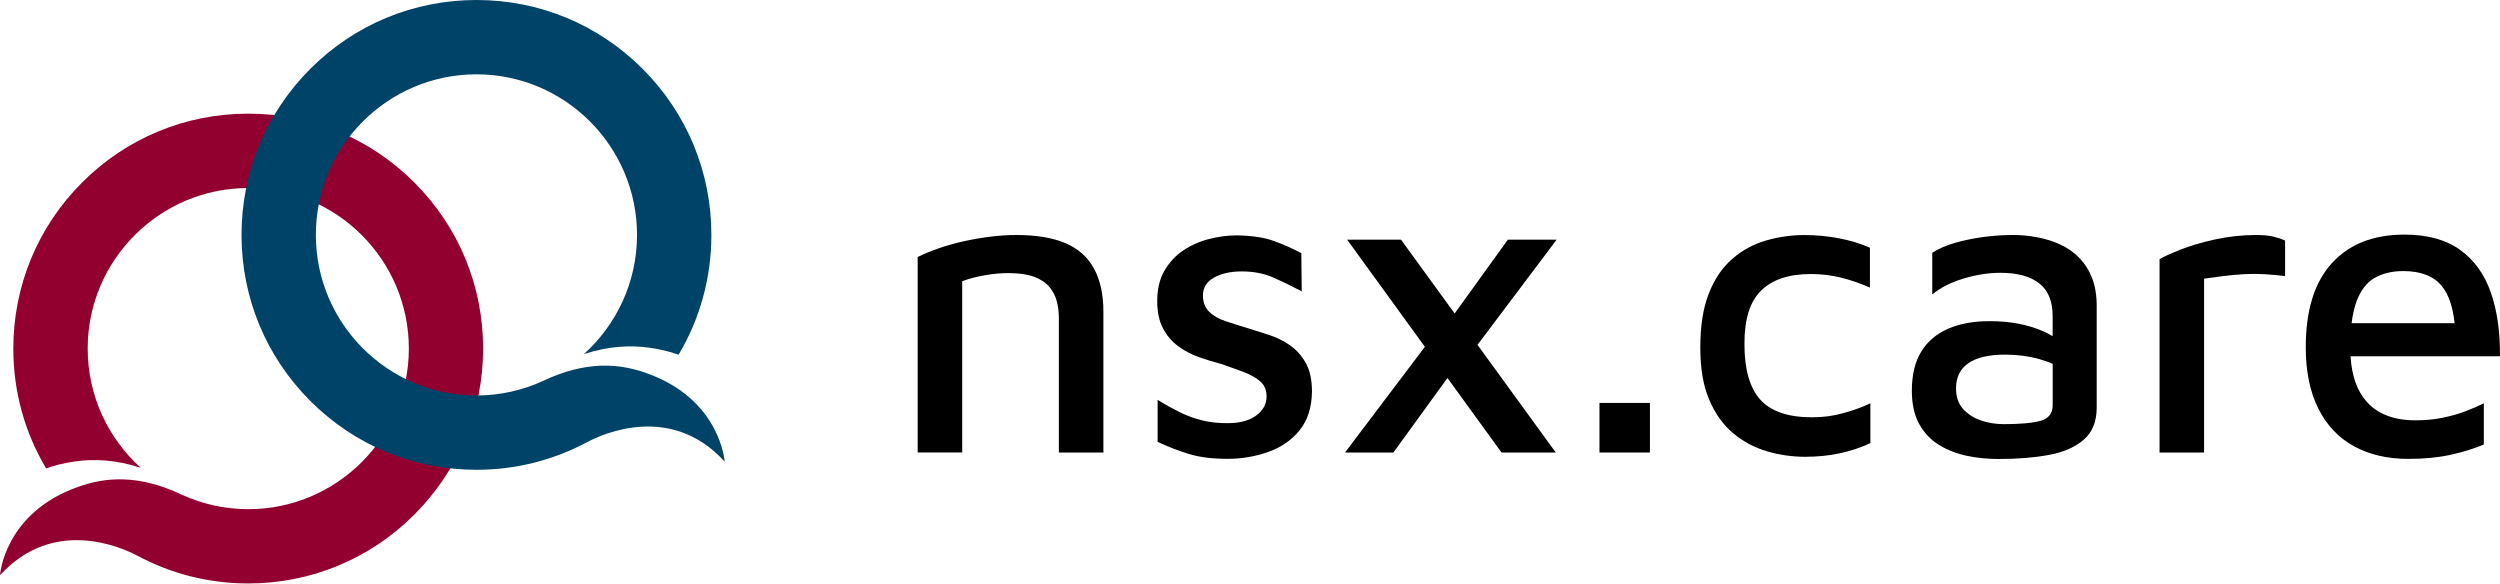 <?xml version="1.0" encoding="UTF-8"?>
<svg xmlns="http://www.w3.org/2000/svg" viewBox="0 0 490.1 114.39">
  <defs>
    <style>
      .cls-1 {
        fill: #920030;
      }

      .cls-1, .cls-2 {
        mix-blend-mode: multiply;
      }

      .cls-1, .cls-2, .cls-3 {
        stroke-width: 0px;
      }

      .cls-2 {
        fill: #004369;
      }

      .cls-4 {
        isolation: isolate;
      }
    </style>
  </defs>
  <g class="cls-4">
    <g id="Layer_2" data-name="Layer 2">
      <g id="Layer_1-2" data-name="Layer 1">
        <g>
          <path class="cls-1" d="M81.22,35.77c-8.7-8.7-20.26-13.49-32.56-13.49s-23.86,4.79-32.56,13.49C7.4,44.47,2.61,56.04,2.61,68.34c0,8.4,2.24,16.46,6.43,23.49,1.7-.61,3.6-1.09,5.75-1.38,3.73-.52,7.99-.32,12.81,1.26-6.39-5.77-10.41-14.11-10.41-23.37,0-17.36,14.12-31.48,31.48-31.48s31.48,14.12,31.48,31.48-14.12,31.48-31.48,31.48c-4.64,0-9.04-1.02-13.01-2.83-8.52-4.04-14.94-3.46-20.31-1.56C.77,100.57,0,112.78,0,112.78c10.41-11.48,23.78-5.49,26.77-3.92.02.01.04.02.06.02,6.63,3.59,14.08,5.5,21.83,5.5,12.3,0,23.86-4.79,32.56-13.49,8.7-8.7,13.49-20.26,13.49-32.56s-4.79-23.86-13.49-32.56Z"/>
          <path class="cls-2" d="M60.84,13.49C69.54,4.79,81.11,0,93.41,0s23.86,4.79,32.56,13.49c8.7,8.7,13.49,20.26,13.49,32.56,0,8.4-2.24,16.46-6.43,23.49-1.7-.61-3.6-1.09-5.75-1.38-3.73-.52-7.99-.32-12.81,1.26,6.39-5.77,10.41-14.11,10.41-23.37,0-17.36-14.12-31.48-31.48-31.48-17.36,0-31.48,14.12-31.48,31.48,0,17.36,14.12,31.48,31.48,31.48,4.64,0,9.04-1.02,13.01-2.83,8.52-4.04,14.94-3.46,20.31-1.56,14.57,5.15,15.34,17.36,15.34,17.36-10.41-11.48-23.78-5.49-26.77-3.92-.02.01-.04.02-.06.02-6.63,3.59-14.08,5.5-21.83,5.5-12.3,0-23.86-4.79-32.56-13.49-8.7-8.7-13.49-20.26-13.49-32.56,0-12.3,4.79-23.86,13.49-32.56Z"/>
          <g>
            <path class="cls-3" d="M208.91,47.69c-2.49-1.08-5.71-1.62-9.64-1.62-1.66,0-3.38.11-5.15.33-1.77.22-3.52.53-5.24.91-1.72.39-3.34.85-4.86,1.37-1.53.53-2.9,1.1-4.12,1.7v38.32h8.73v-33.58c1.38-.5,2.87-.89,4.45-1.16,1.58-.28,3.12-.42,4.61-.42,2.11,0,3.81.25,5.11.75,1.3.5,2.3,1.18,2.99,2.04.69.86,1.16,1.8,1.41,2.83.25,1.03.38,2.06.38,3.12v26.43h8.73v-27.6c0-3.38-.61-6.19-1.83-8.44-1.22-2.24-3.08-3.91-5.57-4.99Z"/>
            <path class="cls-3" d="M252.88,67.68c-1.28-.89-2.66-1.56-4.16-2.04-1.5-.47-2.94-.93-4.32-1.37-1.5-.44-2.9-.89-4.2-1.33-1.3-.44-2.36-1.05-3.16-1.83-.8-.78-1.21-1.83-1.21-3.16,0-1.55.72-2.73,2.16-3.53,1.44-.8,3.24-1.21,5.4-1.21,2.33,0,4.38.39,6.15,1.16,1.77.78,3.66,1.69,5.65,2.74l-.08-7.48c-1.77-.94-3.59-1.75-5.44-2.41-1.86-.67-4.25-1.02-7.19-1.08-1.77,0-3.59.24-5.44.71-1.86.47-3.55,1.22-5.07,2.24-1.53,1.03-2.76,2.36-3.7,3.99-.94,1.63-1.41,3.62-1.41,5.94,0,2.11.37,3.88,1.12,5.32.75,1.44,1.75,2.62,2.99,3.53s2.62,1.63,4.11,2.16c1.5.53,2.99.98,4.49,1.37,1.44.5,2.83,1,4.16,1.5,1.33.5,2.42,1.11,3.28,1.83.86.72,1.29,1.72,1.29,2.99,0,1.5-.68,2.74-2.04,3.74-1.36,1-3.23,1.5-5.61,1.5-1.88,0-3.59-.19-5.11-.58-1.52-.39-2.98-.93-4.36-1.62-1.39-.69-2.8-1.48-4.24-2.37v8.23c2,.94,4.03,1.73,6.11,2.37s4.61.96,7.61.96c2.71,0,5.35-.44,7.9-1.33,2.55-.89,4.61-2.3,6.19-4.24,1.58-1.94,2.4-4.46,2.45-7.56,0-2.33-.4-4.21-1.21-5.65-.8-1.44-1.84-2.6-3.12-3.49Z"/>
            <polygon class="cls-3" points="295.6 46.99 285.17 61.45 274.66 46.99 264.1 46.99 279.33 67.99 263.68 88.71 273.16 88.71 283.76 74.1 294.36 88.71 304.99 88.71 289.65 67.6 305.16 46.99 295.6 46.99"/>
            <rect class="cls-3" x="313.56" y="78.99" width="9.89" height="9.72"/>
            <path class="cls-3" d="M355.28,81.81c-4.71,0-8.1-1.15-10.18-3.45-2.08-2.3-3.12-5.94-3.12-10.93s1.09-8.31,3.28-10.47c2.19-2.16,5.44-3.24,9.77-3.24,2.05,0,4.02.24,5.9.71,1.88.47,3.77,1.12,5.65,1.95v-7.81c-1.88-.83-3.93-1.46-6.15-1.87-2.22-.42-4.43-.62-6.65-.62-2.61,0-5.14.36-7.61,1.08-2.47.72-4.67,1.93-6.61,3.62-1.94,1.69-3.46,3.95-4.57,6.77-1.11,2.83-1.66,6.35-1.66,10.56s.58,7.52,1.75,10.26c1.16,2.74,2.73,4.93,4.7,6.57,1.97,1.64,4.17,2.81,6.61,3.53,2.44.72,4.93,1.08,7.48,1.08,2.38,0,4.63-.22,6.73-.67,2.11-.44,4.13-1.11,6.07-2v-7.81c-1.66.78-3.46,1.43-5.4,1.95-1.94.53-3.94.79-5.98.79Z"/>
            <path class="cls-3" d="M407.6,50.52c-1.08-1.08-2.31-1.94-3.7-2.58-1.39-.64-2.87-1.11-4.45-1.41s-3.15-.46-4.7-.46c-3.16,0-6.22.32-9.18.96-2.96.64-5.22,1.48-6.77,2.54v8.15c1.61-1.33,3.66-2.37,6.15-3.12,2.49-.75,4.9-1.12,7.23-1.12,3.27,0,5.79.68,7.56,2.04,1.77,1.36,2.66,3.5,2.66,6.44v3.94c-.64-.38-1.34-.74-2.12-1.07-1.36-.58-2.88-1.04-4.57-1.37-1.69-.33-3.59-.5-5.69-.5-3.16,0-5.87.5-8.15,1.5-2.27,1-4.02,2.49-5.24,4.49s-1.83,4.54-1.83,7.65c0,2.61.48,4.78,1.45,6.53.97,1.75,2.27,3.12,3.91,4.11,1.63,1,3.45,1.7,5.44,2.12,1.99.42,4.07.62,6.23.62,3.66,0,6.93-.26,9.81-.79,2.88-.53,5.17-1.52,6.86-2.99,1.69-1.47,2.54-3.56,2.54-6.28v-19.95c0-2.1-.31-3.93-.92-5.49-.61-1.55-1.45-2.87-2.54-3.95ZM400.08,82.48c-1.55.44-3.96.67-7.23.67-1.55,0-3.03-.23-4.45-.71-1.41-.47-2.59-1.22-3.53-2.24-.94-1.03-1.41-2.37-1.41-4.03,0-2.22.82-3.88,2.45-4.99,1.63-1.11,4.03-1.66,7.19-1.66,2.38,0,4.6.29,6.65.87.98.28,1.87.59,2.66.93v8.09c0,1.61-.78,2.63-2.33,3.08Z"/>
            <path class="cls-3" d="M442.31,46.07c-2.72,0-5.4.29-8.06.87-2.66.58-4.96,1.26-6.9,2.04-1.94.78-3.27,1.39-3.99,1.83v37.9h8.73v-34.08c1.11-.17,2.33-.33,3.66-.5,1.33-.17,2.69-.29,4.07-.37,1.38-.08,2.77-.08,4.16,0,1.38.08,2.71.21,3.99.37v-6.98c-.61-.28-1.36-.53-2.24-.75-.89-.22-2.02-.33-3.41-.33Z"/>
            <path class="cls-3" d="M478.83,81.9c-1.64.33-3.4.5-5.28.5-4.21,0-7.4-1.21-9.56-3.62-1.9-2.11-2.96-5.09-3.19-8.94h29.29c.05-4.76-.54-8.94-1.79-12.51s-3.26-6.36-6.03-8.35c-2.77-1.99-6.4-2.99-10.89-2.99-6.1,0-10.85,1.87-14.25,5.61-3.41,3.74-5.11,9.24-5.11,16.5,0,4.71.82,8.7,2.45,11.97,1.63,3.27,3.96,5.74,6.98,7.4,3.02,1.66,6.58,2.49,10.68,2.49,3.05,0,5.79-.26,8.23-.79,2.44-.53,4.63-1.21,6.57-2.04v-8.06c-1,.5-2.19,1.01-3.57,1.54-1.39.53-2.9.96-4.53,1.29ZM465.49,54.51c1.55-.91,3.44-1.37,5.65-1.37,3.43,0,5.96.98,7.56,2.95,1.33,1.63,2.16,4.06,2.5,7.27h-20.19c.2-1.63.51-3.03.94-4.2.8-2.19,1.98-3.74,3.53-4.66Z"/>
          </g>
        </g>
      </g>
    </g>
  </g>
</svg>